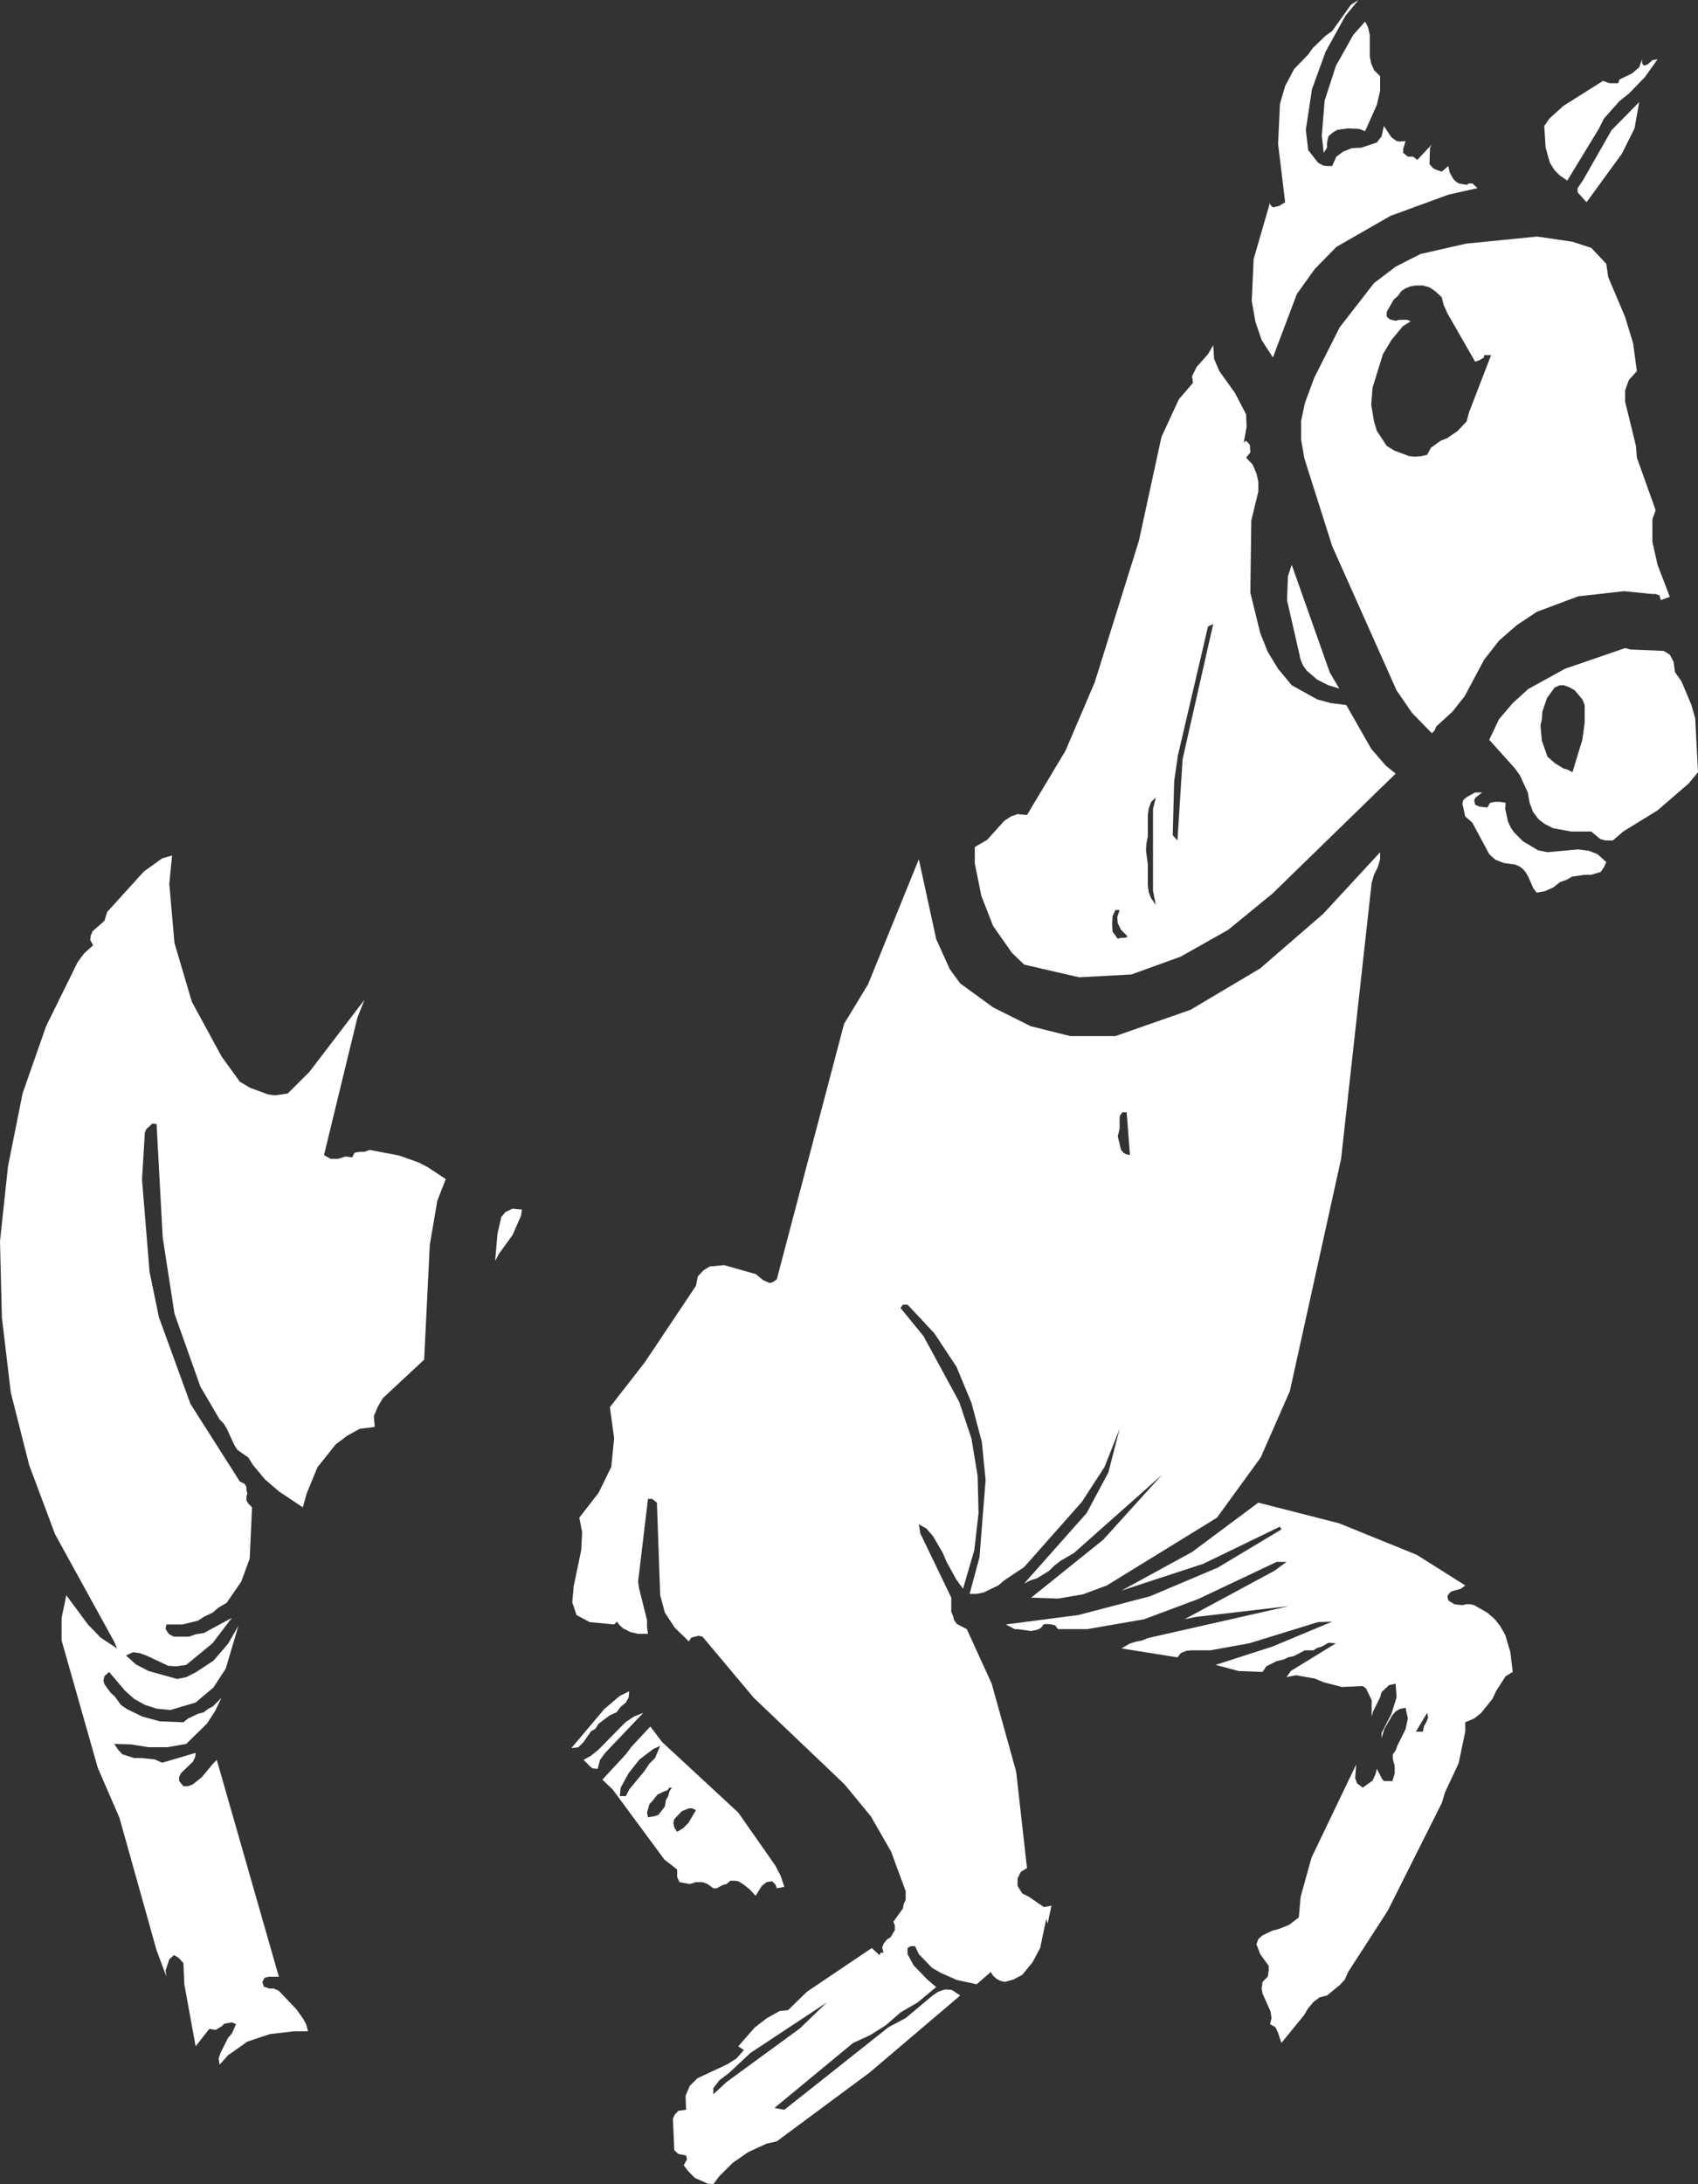 <?xml version="1.0" encoding="UTF-8" standalone="no"?>
<svg xmlns:xlink="http://www.w3.org/1999/xlink" height="232.2px" width="180.55px" xmlns="http://www.w3.org/2000/svg">
  <rect width="100%" height="100%" fill="#333333" stroke="none"/>
  <g transform="matrix(1.0, 0.0, 0.0, 1.0, 90.25, 116.1)">
    <path d="M54.2 -116.1 L52.8 -114.4 50.7 -110.6 49.25 -106.6 48.6 -102.3 48.85 -100.15 49.9 -98.8 50.45 -98.5 50.85 -98.45 51.4 -98.45 51.85 -99.45 52.6 -100.0 53.5 -100.35 54.5 -100.4 56.15 -100.95 56.65 -101.6 56.9 -102.7 57.7 -101.5 58.25 -101.1 58.65 -101.05 59.2 -101.1 58.95 -100.25 58.95 -99.85 59.45 -99.45 60.0 -99.45 60.45 -99.1 62.0 -100.75 61.8 -100.4 61.75 -98.65 62.1 -98.25 62.35 -98.1 63.05 -97.85 63.75 -98.45 63.9 -97.75 64.3 -97.05 64.55 -96.8 64.85 -96.6 65.7 -96.45 65.95 -96.6 66.3 -96.6 66.85 -96.1 63.75 -95.4 57.6 -93.15 51.85 -89.85 49.55 -87.5 47.65 -84.85 45.1 -78.1 43.9 -79.95 43.25 -81.85 42.85 -84.1 43.05 -88.55 44.8 -94.6 44.8 -94.35 45.1 -94.05 45.75 -94.2 46.4 -94.6 45.65 -100.8 45.85 -105.05 46.4 -106.95 47.35 -108.75 48.85 -110.3 49.35 -111.0 50.7 -112.3 51.4 -112.8 53.4 -115.6 54.2 -116.1 M54.9 -113.8 L55.2 -113.25 55.4 -112.4 55.4 -110.1 55.55 -109.35 55.85 -108.65 56.5 -108.0 56.5 -106.45 56.15 -104.95 54.9 -102.15 54.25 -102.4 53.1 -102.45 51.95 -102.3 51.45 -102.0 51.0 -101.6 50.85 -100.9 50.85 -100.4 50.5 -99.85 50.3 -101.7 50.6 -105.4 51.8 -109.1 53.65 -112.4 54.9 -113.8 M86.0 -109.8 L84.65 -107.9 82.95 -106.15 81.95 -105.35 80.3 -103.5 79.75 -102.4 76.4 -96.9 75.6 -97.45 75.05 -98.0 74.55 -98.8 74.1 -100.4 73.95 -102.7 74.5 -103.5 76.0 -104.85 80.2 -107.5 80.9 -107.25 81.8 -107.25 81.95 -107.65 83.3 -108.3 84.05 -108.95 84.35 -109.8 84.35 -109.4 84.5 -109.15 84.65 -109.15 84.95 -109.25 85.45 -109.7 86.0 -109.8 M49.5 -75.95 L52.2 -81.3 55.85 -86.0 58.15 -87.75 60.8 -89.1 65.65 -90.2 73.2 -90.95 76.95 -90.4 78.95 -89.75 80.55 -88.05 80.75 -86.65 82.55 -82.4 83.4 -79.6 83.8 -76.65 82.95 -75.7 82.55 -74.6 82.55 -73.4 83.7 -68.7 83.8 -67.45 85.8 -61.85 85.45 -60.9 85.45 -58.5 86.0 -56.05 87.3 -52.65 86.35 -52.3 86.2 -52.8 85.8 -52.95 85.4 -52.95 82.45 -53.25 77.55 -52.7 73.15 -51.05 71.05 -49.65 69.15 -48.0 67.55 -45.95 65.5 -42.1 64.2 -40.45 62.45 -38.85 62.3 -38.45 62.0 -38.15 59.9 -40.3 58.25 -42.7 51.4 -58.05 48.45 -67.35 48.1 -69.35 48.1 -71.35 48.5 -73.25 49.5 -75.95 M38.85 -77.95 L39.4 -76.65 41.05 -74.35 42.25 -72.05 42.3 -70.7 42.0 -69.05 42.25 -69.25 42.65 -68.8 42.7 -68.0 42.25 -67.45 42.95 -66.7 43.35 -65.75 43.55 -64.9 43.55 -63.85 42.8 -60.75 42.7 -53.1 43.75 -48.8 44.55 -46.8 45.65 -45.0 47.1 -43.25 49.8 -41.75 51.25 -41.35 52.9 -41.15 55.55 -36.5 57.1 -34.7 58.15 -33.85 45.05 -21.1 40.35 -17.25 35.3 -14.4 30.05 -12.5 24.5 -12.2 18.65 -13.55 17.35 -14.8 15.35 -17.65 14.1 -20.85 13.4 -24.3 13.4 -26.05 14.7 -26.8 16.55 -28.85 17.25 -29.3 17.95 -29.55 18.95 -29.45 23.05 -36.3 26.15 -43.55 30.85 -58.6 33.25 -69.65 35.1 -73.65 36.6 -75.4 36.5 -76.1 37.0 -77.1 38.2 -78.45 38.75 -79.4 38.85 -77.95 M83.55 -102.45 L82.2 -99.75 78.45 -94.6 77.5 -95.65 77.5 -96.1 78.05 -96.9 81.1 -102.25 84.05 -105.25 83.55 -102.45 M2.05 -11.45 L7.45 -24.75 9.3 -16.25 10.75 -13.05 11.85 -11.55 15.35 -9.0 19.35 -7.0 23.55 -5.95 28.35 -5.95 36.35 -8.75 43.75 -13.15 50.45 -18.95 56.5 -25.5 56.5 -24.75 56.25 -23.9 55.85 -23.1 55.6 -22.25 52.35 7.1 46.9 31.8 43.8 38.85 39.15 45.25 27.45 52.45 24.9 53.4 22.25 53.85 19.4 53.75 27.05 47.6 33.3 40.7 23.95 49.0 22.5 49.85 21.85 50.35 21.3 50.9 20.0 51.7 19.35 51.9 18.65 52.25 25.3 44.75 27.6 40.45 28.8 35.8 27.2 39.85 24.8 43.55 18.65 50.5 16.55 51.9 15.9 52.45 14.35 53.2 13.6 53.35 12.85 53.35 13.9 49.45 14.55 41.25 14.15 37.2 13.05 33.05 11.45 29.2 9.1 25.65 6.25 22.6 5.75 22.6 5.5 22.95 7.95 25.95 11.75 32.95 13.05 36.85 13.7 40.8 13.8 44.75 13.35 48.7 12.15 52.8 11.45 51.85 10.4 49.95 10.0 49.0 8.95 47.2 8.25 46.4 7.45 45.95 7.6 46.9 10.9 53.75 10.9 55.25 11.1 55.75 11.2 56.15 11.5 56.55 12.55 57.1 15.2 62.9 17.8 72.25 18.95 82.5 18.3 82.9 17.95 83.6 17.95 84.4 18.45 85.2 19.15 85.55 20.75 86.65 21.55 86.5 21.15 88.4 21.0 87.9 20.35 91.0 19.55 92.5 18.45 93.85 17.5 94.35 16.6 94.6 16.15 94.5 15.75 94.3 15.35 93.95 15.1 93.55 13.6 94.85 11.5 94.4 9.8 93.65 8.85 93.1 7.45 91.65 7.05 90.8 6.6 90.8 6.25 91.0 6.25 91.65 6.9 92.85 8.35 94.35 9.3 95.15 7.3 96.8 5.5 97.85 3.95 99.2 2.3 100.25 0.45 101.1 -7.9 108.0 -6.85 108.2 4.25 99.4 6.05 98.45 8.85 96.1 9.5 95.65 10.25 95.4 10.95 95.45 11.85 96.05 2.2 104.25 -7.65 111.55 -8.75 111.8 -10.7 112.7 -12.35 113.85 -13.8 115.3 -14.4 116.1 -15.0 116.05 -16.35 115.45 -17.05 114.75 -17.55 114.1 -17.2 113.45 -17.3 113.05 -18.1 112.9 -18.55 112.5 -18.7 109.15 -18.5 108.7 -18.1 108.3 -17.3 108.2 -17.35 106.7 -16.9 105.65 -16.1 104.85 -12.9 103.35 -11.95 102.75 -11.15 101.85 -11.75 101.45 -10.0 99.45 -8.7 98.45 -7.35 97.7 -6.45 97.6 -4.45 95.65 2.45 91.0 3.25 91.75 3.4 91.5 3.7 91.5 3.55 90.95 3.7 90.55 4.05 90.1 4.45 89.85 4.9 89.1 4.9 88.6 4.75 88.2 5.75 86.8 5.85 86.3 6.05 85.9 6.05 84.95 4.5 80.75 2.35 77.0 -0.45 73.6 -10.1 64.4 -15.55 57.9 -15.95 57.8 -16.75 58.0 -17.0 58.4 -18.5 56.95 -19.55 55.35 -20.05 53.5 -20.4 43.65 -20.9 43.25 -21.35 43.25 -22.4 52.05 -22.3 52.75 -21.45 56.15 -21.45 56.85 -21.35 57.6 -22.4 57.6 -23.25 57.4 -23.7 57.15 -23.95 57.05 -24.35 56.7 -24.65 56.3 -24.95 56.6 -27.55 56.35 -28.95 55.6 -29.4 54.25 -29.25 52.55 -28.45 48.7 -28.35 46.8 -28.65 45.25 -26.6 42.6 -25.25 39.85 -24.95 36.8 -25.4 33.5 -21.7 28.75 -16.25 20.6 -16.05 19.6 -15.45 18.95 -14.8 18.55 -13.25 18.4 -9.9 19.35 -9.1 20.0 -8.4 20.3 -8.05 20.2 -7.65 19.9 -0.5 -7.25 2.05 -11.45 M61.05 -85.75 L60.3 -85.75 59.7 -85.65 59.2 -85.45 58.75 -85.15 58.4 -84.65 57.95 -84.25 57.2 -82.95 57.2 -82.45 57.45 -82.2 57.7 -82.1 58.15 -82.0 58.55 -82.1 59.35 -82.1 59.75 -81.95 58.9 -81.4 57.7 -79.95 56.8 -78.45 55.7 -74.9 55.55 -73.1 55.85 -71.3 56.15 -70.3 57.2 -68.7 58.0 -68.2 59.6 -67.6 60.25 -67.55 60.85 -67.6 61.5 -67.75 61.9 -68.5 62.95 -69.25 63.6 -69.5 64.7 -70.25 65.7 -71.3 65.95 -72.25 68.3 -78.35 67.55 -78.35 67.55 -78.1 67.05 -77.8 66.6 -77.65 63.65 -82.8 63.25 -83.7 63.05 -84.5 62.35 -85.15 61.75 -85.55 61.05 -85.75 M-44.75 8.0 L-42.85 9.25 -43.75 11.55 -44.55 16.25 -45.15 28.45 -49.55 32.55 -50.1 33.5 -50.5 34.45 -50.4 35.6 -52.0 35.8 -53.35 36.55 -54.55 37.45 -56.5 39.9 -57.65 42.7 -58.05 44.15 -60.6 42.45 -62.1 41.15 -63.35 39.65 -63.85 38.85 -65.0 38.05 -65.35 37.5 -66.15 35.75 -66.5 35.2 -66.9 34.8 -68.95 31.3 -71.7 23.55 -72.95 15.45 -73.6 3.4 -74.05 3.35 -74.7 3.95 -74.85 4.35 -75.15 9.3 -74.35 19.1 -73.35 23.95 -70.0 33.15 -64.75 41.4 -64.25 41.65 -64.05 41.95 -64.05 42.3 -63.95 42.7 -64.05 43.0 -64.05 43.4 -63.85 43.75 -63.45 44.15 -63.7 49.6 -64.6 52.05 -66.15 54.3 -67.0 54.8 -67.65 55.35 -68.5 55.75 -69.2 56.2 -70.85 56.6 -72.55 56.6 -72.65 57.05 -72.45 57.4 -72.25 57.65 -71.75 57.9 -70.15 57.9 -69.45 57.65 -68.55 57.5 -65.6 55.9 -67.65 58.6 -70.45 60.9 -71.5 61.05 -72.35 61.0 -74.7 59.9 -75.4 59.65 -76.1 59.55 -76.85 59.9 -75.8 60.85 -74.45 61.55 -71.4 62.4 -70.45 62.2 -69.45 61.7 -67.55 60.45 -66.0 58.65 -64.9 56.75 -66.25 61.3 -67.55 63.3 -69.45 64.9 -72.15 65.7 -73.6 65.55 -74.85 65.15 -76.0 64.5 -76.95 63.65 -78.65 61.65 -79.15 62.1 -79.25 62.6 -79.15 62.95 -78.5 63.85 -78.05 64.25 -77.4 65.15 -76.75 65.6 -75.1 66.4 -73.25 66.9 -70.75 67.0 -70.25 66.6 -69.2 66.1 -68.6 65.95 -68.15 65.6 -67.6 65.3 -66.7 64.4 -67.4 65.85 -68.25 67.15 -70.45 69.3 -72.45 69.65 -74.45 69.65 -76.35 69.35 -78.1 69.3 -77.7 69.9 -77.25 70.4 -76.0 70.8 -75.25 70.8 -73.8 70.95 -73.0 71.3 -69.45 70.25 -69.5 70.7 -69.75 71.2 -71.0 72.4 -71.2 72.8 -71.2 73.25 -70.75 73.8 -70.25 73.8 -69.75 73.6 -68.8 72.85 -67.6 71.4 -67.2 71.0 -60.6 94.05 -61.65 94.05 -62.1 94.15 -62.35 94.6 -62.2 95.1 -61.65 95.3 -61.15 95.3 -60.6 95.55 -58.7 97.55 -58.0 98.55 -57.7 99.1 -57.5 99.85 -58.95 99.85 -61.55 100.15 -63.95 100.95 -66.0 102.4 -66.9 103.4 -67.0 102.75 -66.8 102.15 -66.0 100.55 -65.6 100.1 -65.15 99.1 -65.6 98.9 -66.4 99.05 -66.65 99.3 -67.3 99.7 -68.0 99.6 -69.45 101.45 -70.65 94.85 -70.75 92.6 -71.25 92.05 -71.75 91.75 -72.25 92.2 -72.65 93.4 -72.55 94.05 -73.6 91.25 -77.55 77.15 -79.85 71.85 -83.7 58.3 -83.7 55.9 -83.2 53.5 -80.9 56.6 -79.55 58.0 -77.8 59.15 -78.1 58.45 -84.4 47.0 -87.15 39.65 -89.1 31.95 -90.05 23.95 -90.25 15.85 -89.4 7.9 -87.85 0.15 -85.35 -7.0 -82.0 -13.8 -81.3 -14.75 -80.35 -15.6 -80.65 -16.15 -80.6 -16.65 -80.4 -17.1 -79.15 -18.2 -78.85 -19.15 -74.95 -23.45 -73.0 -24.85 -71.95 -25.15 -72.25 -22.15 -71.7 -15.85 -69.85 -9.6 -66.7 -3.8 -64.75 -1.1 -63.65 -0.45 -61.75 0.25 -61.0 0.35 -59.65 0.15 -57.35 -2.15 -51.5 -9.8 -52.25 -7.9 -55.8 6.7 -55.1 7.1 -54.3 7.1 -53.5 6.85 -52.8 6.95 -52.55 6.45 -52.0 6.35 -51.5 6.35 -50.95 6.15 -47.8 6.75 -45.7 7.5 -44.75 8.0 M-34.75 12.5 L-34.85 13.15 -35.75 15.2 -37.2 17.2 -37.6 17.95 -37.35 15.05 -36.95 13.3 -36.5 12.75 -35.75 12.4 -34.75 12.5 M78.0 -41.75 L77.2 -42.7 76.7 -43.0 76.05 -43.25 75.6 -43.25 75.05 -43.0 74.25 -41.9 73.75 -40.45 73.7 -39.65 73.55 -38.95 73.7 -37.35 74.3 -35.65 75.1 -34.95 76.0 -34.4 76.5 -34.25 76.95 -34.0 78.0 -37.45 78.25 -39.25 78.25 -41.15 78.0 -41.75 M76.15 -45.0 L82.55 -47.2 83.1 -47.05 86.65 -46.9 87.3 -46.5 87.7 -45.75 87.85 -44.65 88.55 -43.65 89.6 -41.15 90.0 -39.75 90.3 -34.0 89.3 -32.8 86.0 -29.95 82.35 -27.7 81.25 -26.75 80.45 -26.75 79.9 -26.9 78.95 -27.7 76.8 -27.7 74.9 -28.05 74.0 -28.5 73.35 -29.0 72.75 -29.8 72.4 -30.75 72.2 -31.85 71.35 -33.7 70.8 -34.45 68.1 -37.45 69.15 -39.65 70.6 -41.35 72.25 -42.85 76.15 -45.0 M67.35 -31.85 L66.65 -31.3 66.5 -31.05 66.6 -30.55 67.05 -30.35 67.9 -30.25 68.2 -30.75 68.7 -30.85 69.25 -30.85 69.85 -30.75 69.8 -30.1 70.1 -28.75 70.4 -28.1 70.75 -27.6 71.7 -26.65 73.3 -25.7 74.3 -25.5 77.55 -25.8 78.7 -25.65 79.6 -25.3 80.55 -24.45 80.3 -23.9 79.95 -23.4 78.95 -23.1 78.25 -23.1 76.9 -22.9 76.4 -22.6 75.6 -22.3 74.9 -21.75 74.0 -21.35 73.15 -21.2 72.8 -21.65 72.25 -22.9 71.95 -23.4 71.65 -23.75 71.2 -24.05 70.8 -24.2 69.65 -24.35 68.75 -24.7 68.1 -25.3 66.3 -28.65 65.55 -29.3 65.25 -30.65 65.35 -31.05 65.7 -31.35 66.6 -31.85 67.35 -31.85 M46.7 -54.85 L47.1 -56.05 51.15 -44.6 52.15 -42.9 51.0 -43.25 49.8 -43.85 48.7 -44.8 48.3 -45.35 48.05 -45.95 46.6 -52.3 46.7 -54.85 M29.55 2.15 L29.1 2.15 28.9 2.4 28.8 2.65 28.8 3.9 28.6 4.7 28.95 6.15 29.2 6.45 29.45 6.6 29.9 6.7 29.55 2.15 M31.9 -30.15 L31.8 -29.45 31.8 -27.15 31.65 -26.45 31.6 -25.7 31.8 -24.2 31.8 -21.95 31.9 -21.25 32.15 -20.6 32.65 -19.9 32.35 -21.4 32.35 -30.1 32.65 -31.3 32.15 -30.85 31.9 -30.15 M28.0 -17.85 L28.05 -17.05 28.6 -16.3 28.95 -16.4 29.35 -16.4 29.65 -16.5 29.55 -16.65 28.95 -17.25 28.6 -17.95 28.55 -18.6 28.8 -19.35 28.35 -19.35 28.05 -18.7 28.0 -17.85 M38.75 -49.75 L38.2 -49.5 35.0 -35.8 34.6 -33.05 34.45 -27.3 34.95 -26.75 35.5 -35.4 38.75 -49.75 M60.4 49.2 L65.55 52.45 65.1 52.8 64.05 53.1 63.8 53.35 63.65 53.6 63.75 54.05 64.4 54.45 65.25 54.55 65.65 54.45 66.1 54.45 66.5 54.55 67.9 55.35 68.7 56.05 69.25 56.75 69.8 57.7 70.35 59.55 70.6 61.65 69.85 62.1 68.85 63.65 68.45 64.5 67.25 66.0 66.5 66.6 65.55 67.0 65.55 68.0 64.85 71.35 63.4 74.45 63.05 75.6 57.3 87.05 53.1 93.55 52.75 94.35 52.25 94.9 50.85 96.05 50.05 96.25 49.4 96.75 48.85 97.4 48.4 98.15 46.0 101.1 45.65 100.0 45.35 99.4 44.8 99.1 44.95 98.45 44.85 97.75 44.0 95.85 43.9 95.3 44.0 94.6 44.55 94.05 44.65 93.4 44.65 92.9 43.75 91.65 43.35 90.6 43.55 90.05 44.0 89.65 45.05 89.15 45.65 89.0 46.8 88.55 47.85 87.75 48.05 85.55 49.2 81.4 53.95 71.5 53.85 72.95 54.05 73.5 54.65 73.95 55.7 73.2 56.0 72.55 56.15 71.95 56.75 73.1 56.95 73.25 57.8 73.25 58.05 72.45 58.05 71.65 57.85 70.9 57.85 70.4 58.15 70.0 58.35 69.45 59.2 67.75 59.45 66.6 59.2 65.45 58.55 65.6 58.15 65.85 57.8 66.25 56.95 67.7 56.65 68.7 56.65 68.15 57.7 66.1 58.25 64.35 58.15 62.9 57.45 63.05 56.65 63.8 56.5 64.35 55.75 65.85 55.6 66.4 55.6 64.65 55.0 63.4 54.65 63.15 52.45 63.25 50.5 62.75 49.55 62.35 47.55 62.0 46.55 62.2 47.0 61.55 51.8 58.6 51.0 58.55 50.3 58.95 49.8 59.1 49.4 59.35 48.5 59.35 47.35 59.95 46.7 60.1 Q46.45 60.25 46.15 60.35 L45.5 60.5 44.4 61.05 44.0 61.65 41.45 61.55 39.0 60.9 45.05 58.95 51.4 56.3 49.9 56.35 42.6 58.6 38.45 59.35 36.45 59.35 35.9 59.4 35.3 59.65 34.95 60.1 29.0 59.15 29.85 58.65 30.45 58.45 31.2 58.3 31.8 58.05 46.8 54.65 36.9 55.8 35.7 56.05 45.25 50.9 46.55 49.95 45.5 49.95 37.15 53.9 31.4 56.05 25.35 57.1 22.25 57.1 21.95 56.7 21.55 56.6 21.05 56.55 20.7 56.6 20.45 56.95 20.1 57.15 19.4 57.3 17.95 57.1 17.65 57.1 16.7 56.6 24.4 55.6 32.05 53.6 39.25 50.55 46.0 46.5 45.85 46.2 37.7 50.15 29.0 53.0 36.5 48.9 43.55 43.65 52.15 45.85 60.4 49.2 M61.6 66.5 L61.5 66.0 60.3 68.0 61.05 68.0 61.15 67.45 61.4 67.0 61.6 66.5 M-23.35 63.7 L-23.4 64.35 -23.7 64.9 -24.25 65.35 -24.7 65.95 -25.4 66.25 -26.6 67.15 -26.95 67.7 -27.4 67.95 -28.2 69.1 -28.75 69.65 -29.5 69.75 -26.0 65.6 -24.35 64.2 -23.35 63.7 M-17.0 76.15 L-17.75 76.45 -18.55 77.3 -18.65 77.7 -18.55 78.2 -18.25 78.65 -17.6 78.25 -17.05 77.7 -16.25 76.35 -16.65 76.15 -17.0 76.15 M-18.8 73.95 L-19.1 73.95 -19.2 74.15 -19.4 74.3 -19.55 74.3 -20.35 74.7 -20.9 75.4 -21.2 75.7 -21.45 76.6 -21.35 77.1 -20.7 77.0 -20.25 76.85 -19.55 75.95 -19.45 75.3 -19.2 74.85 -19.05 74.3 -18.8 73.95 M-21.85 66.0 L-25.9 70.25 -26.45 71.0 -26.7 71.95 -27.25 71.9 -27.55 71.65 -28.2 71.0 -27.4 70.55 -26.6 69.9 -23.75 67.0 -22.85 66.4 -21.85 66.0 M-23.1 69.6 L-21.1 67.45 -19.85 69.1 -11.75 76.6 -7.8 82.25 -7.25 83.3 -6.85 84.5 -7.65 84.65 -7.8 84.25 -8.15 83.9 -8.75 84.0 -9.25 84.4 -9.9 85.45 -10.55 84.75 -11.25 84.2 -11.75 83.9 -12.1 83.85 -12.6 83.85 -13.0 84.2 -13.4 84.3 -14.05 84.65 -14.4 84.65 -15.0 84.2 -15.55 84.0 -16.25 84.0 -16.9 84.2 -18.0 84.0 -18.25 83.45 -18.25 82.65 -19.6 81.6 -25.1 74.15 -26.2 73.1 -23.7 70.4 -23.1 69.6 M-5.2 99.55 L-2.35 96.8 -10.45 102.15 -12.75 104.3 -13.75 105.05 -14.4 105.9 -14.4 106.55 -13.0 105.25 -5.2 99.55 M-20.05 69.5 L-20.8 69.85 -22.25 70.95 -23.4 72.4 -24.25 73.95 -24.35 74.85 -23.7 74.85 -23.35 74.15 -21.7 72.15 -21.2 71.4 -20.6 70.8 -20.05 69.5" fill="#ffffff" fill-rule="evenodd" stroke="none"/>
  </g>
</svg>
